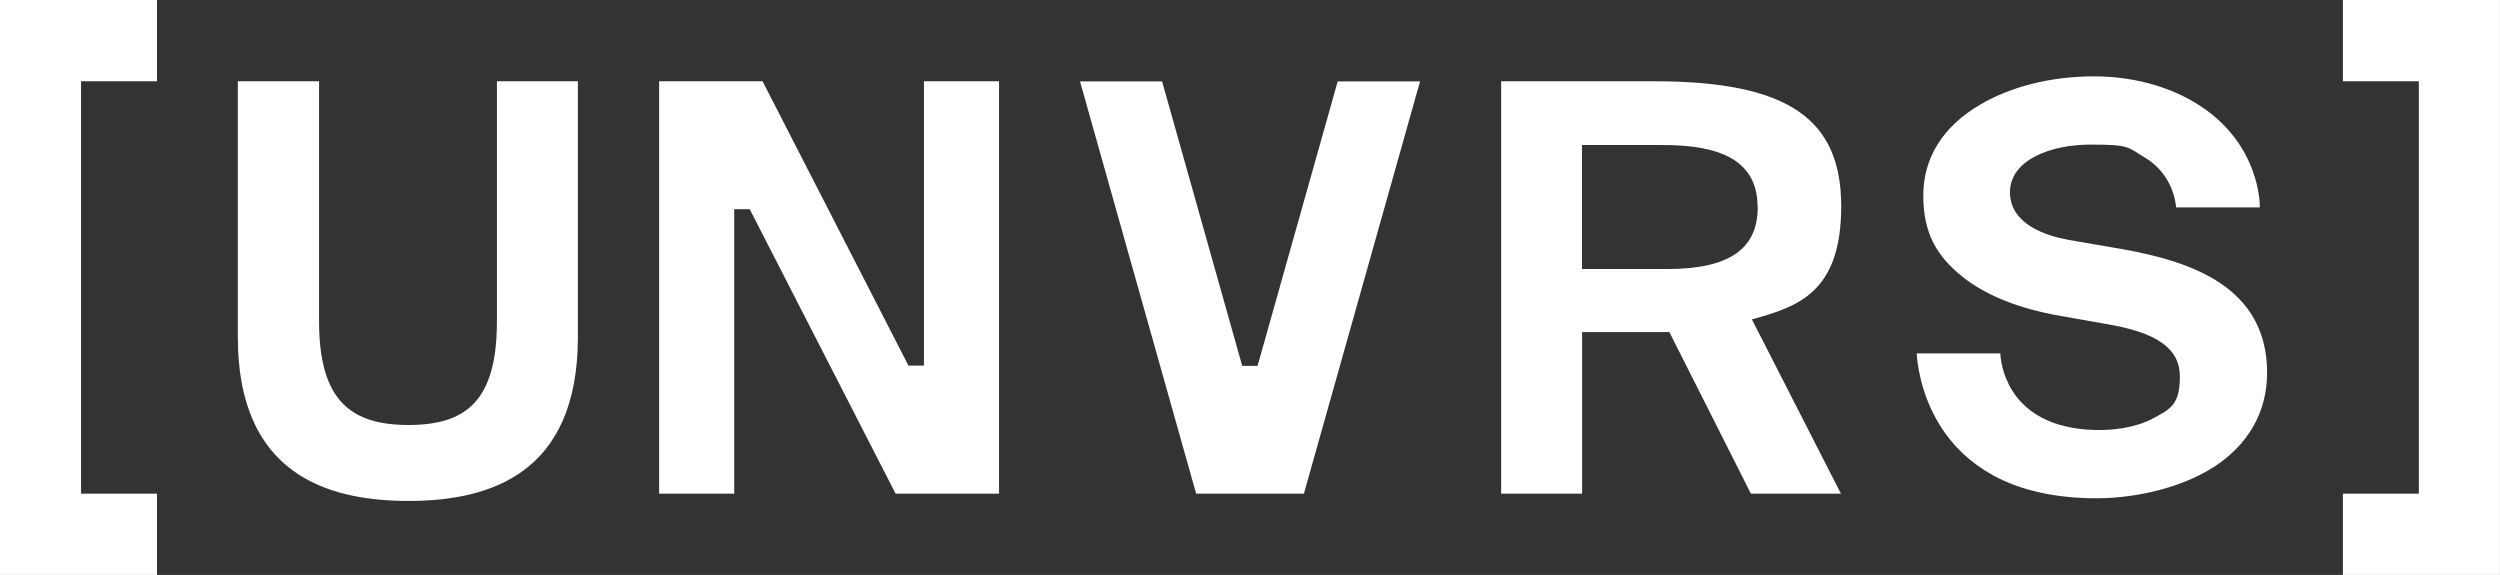 <svg width="674" height="155" viewBox="0 0 674 155" fill="white" xmlns="http://www.w3.org/2000/svg" class="relative h-6 w-full icon-color-theme-text"><rect x="0" y="0" width="674" height="155" fill="#333333" stroke="none"/><path d="M86.021 21.909V86.697C86.021 108.192 94.79 114.576 110.145 114.576C125.5 114.576 133.968 108.23 133.968 86.697V21.909H155.796V90.89C155.796 127.534 132.387 135.052 110.107 135.052C87.828 135.052 64.118 127.534 64.118 90.89V21.909H85.946H86.021ZM269.34 133.087V21.909H249.092V98.559H244.915L205.587 21.909H177.699V133.087H197.947V56.4H202.124L241.453 133.087H269.34ZM-0.012 -0.002V154.998H42.327V133.087H21.854V21.909H42.327V-0.002H-0.012ZM631.649 -0.002V21.909H652.123V133.087H631.649V154.998H673.988V-0.002H631.649ZM472.304 86.092L496.315 133.087H472.04L450.062 89.53H426.54V133.087H404.712V21.909H445.997C482.503 21.909 496.39 32.335 496.39 55.644C496.39 78.953 484.61 82.692 472.379 86.092H472.304ZM473.847 55.795C473.847 42.913 463.196 39.097 448.368 39.097H426.502V72.53H449.46C466.583 72.53 473.885 66.864 473.885 55.833L473.847 55.795ZM360.642 21.947L339.039 98.634C337.948 98.634 337.459 98.634 336.969 98.634C336.48 98.634 335.991 98.634 334.9 98.634L313.297 21.947H291.168L322.48 133.087H351.534L382.846 21.947H360.717H360.642ZM596.687 126.023C606.208 119.865 611.214 111.025 611.214 100.485C611.214 77.215 590.477 70.453 572.375 67.204L557.697 64.673C551.788 63.615 541.89 60.517 541.89 51.828C541.89 43.14 552.805 38.984 563.606 38.984C574.407 38.984 573.466 39.626 578.396 42.573C585.547 46.88 586.563 54.322 586.676 55.908H609.257C609.257 53.717 608.617 39.929 595.144 29.918C587.052 23.911 576.176 20.587 564.547 20.587C552.917 20.587 542.116 23.344 533.837 28.218C523.826 34.073 518.519 42.535 518.519 52.697C518.519 62.859 522.095 69.017 529.132 74.646C535.003 79.33 543.132 82.73 553.331 84.77L567.557 87.301C581.482 89.568 587.692 93.95 587.692 101.468C587.692 108.985 585.283 110.232 580.541 112.763C575.423 115.521 569.213 115.936 565.939 115.936C558.375 115.936 548.175 114.123 542.643 105.51C539.745 101.014 539.331 96.519 539.294 95.272H516.75C516.826 97.048 517.541 105.888 522.998 114.652C526.535 120.356 531.39 124.89 537.374 128.176C544.864 132.256 554.235 134.334 565.186 134.334C576.138 134.334 588.369 131.35 596.687 125.985V126.023Z" fill="white"></path></svg>